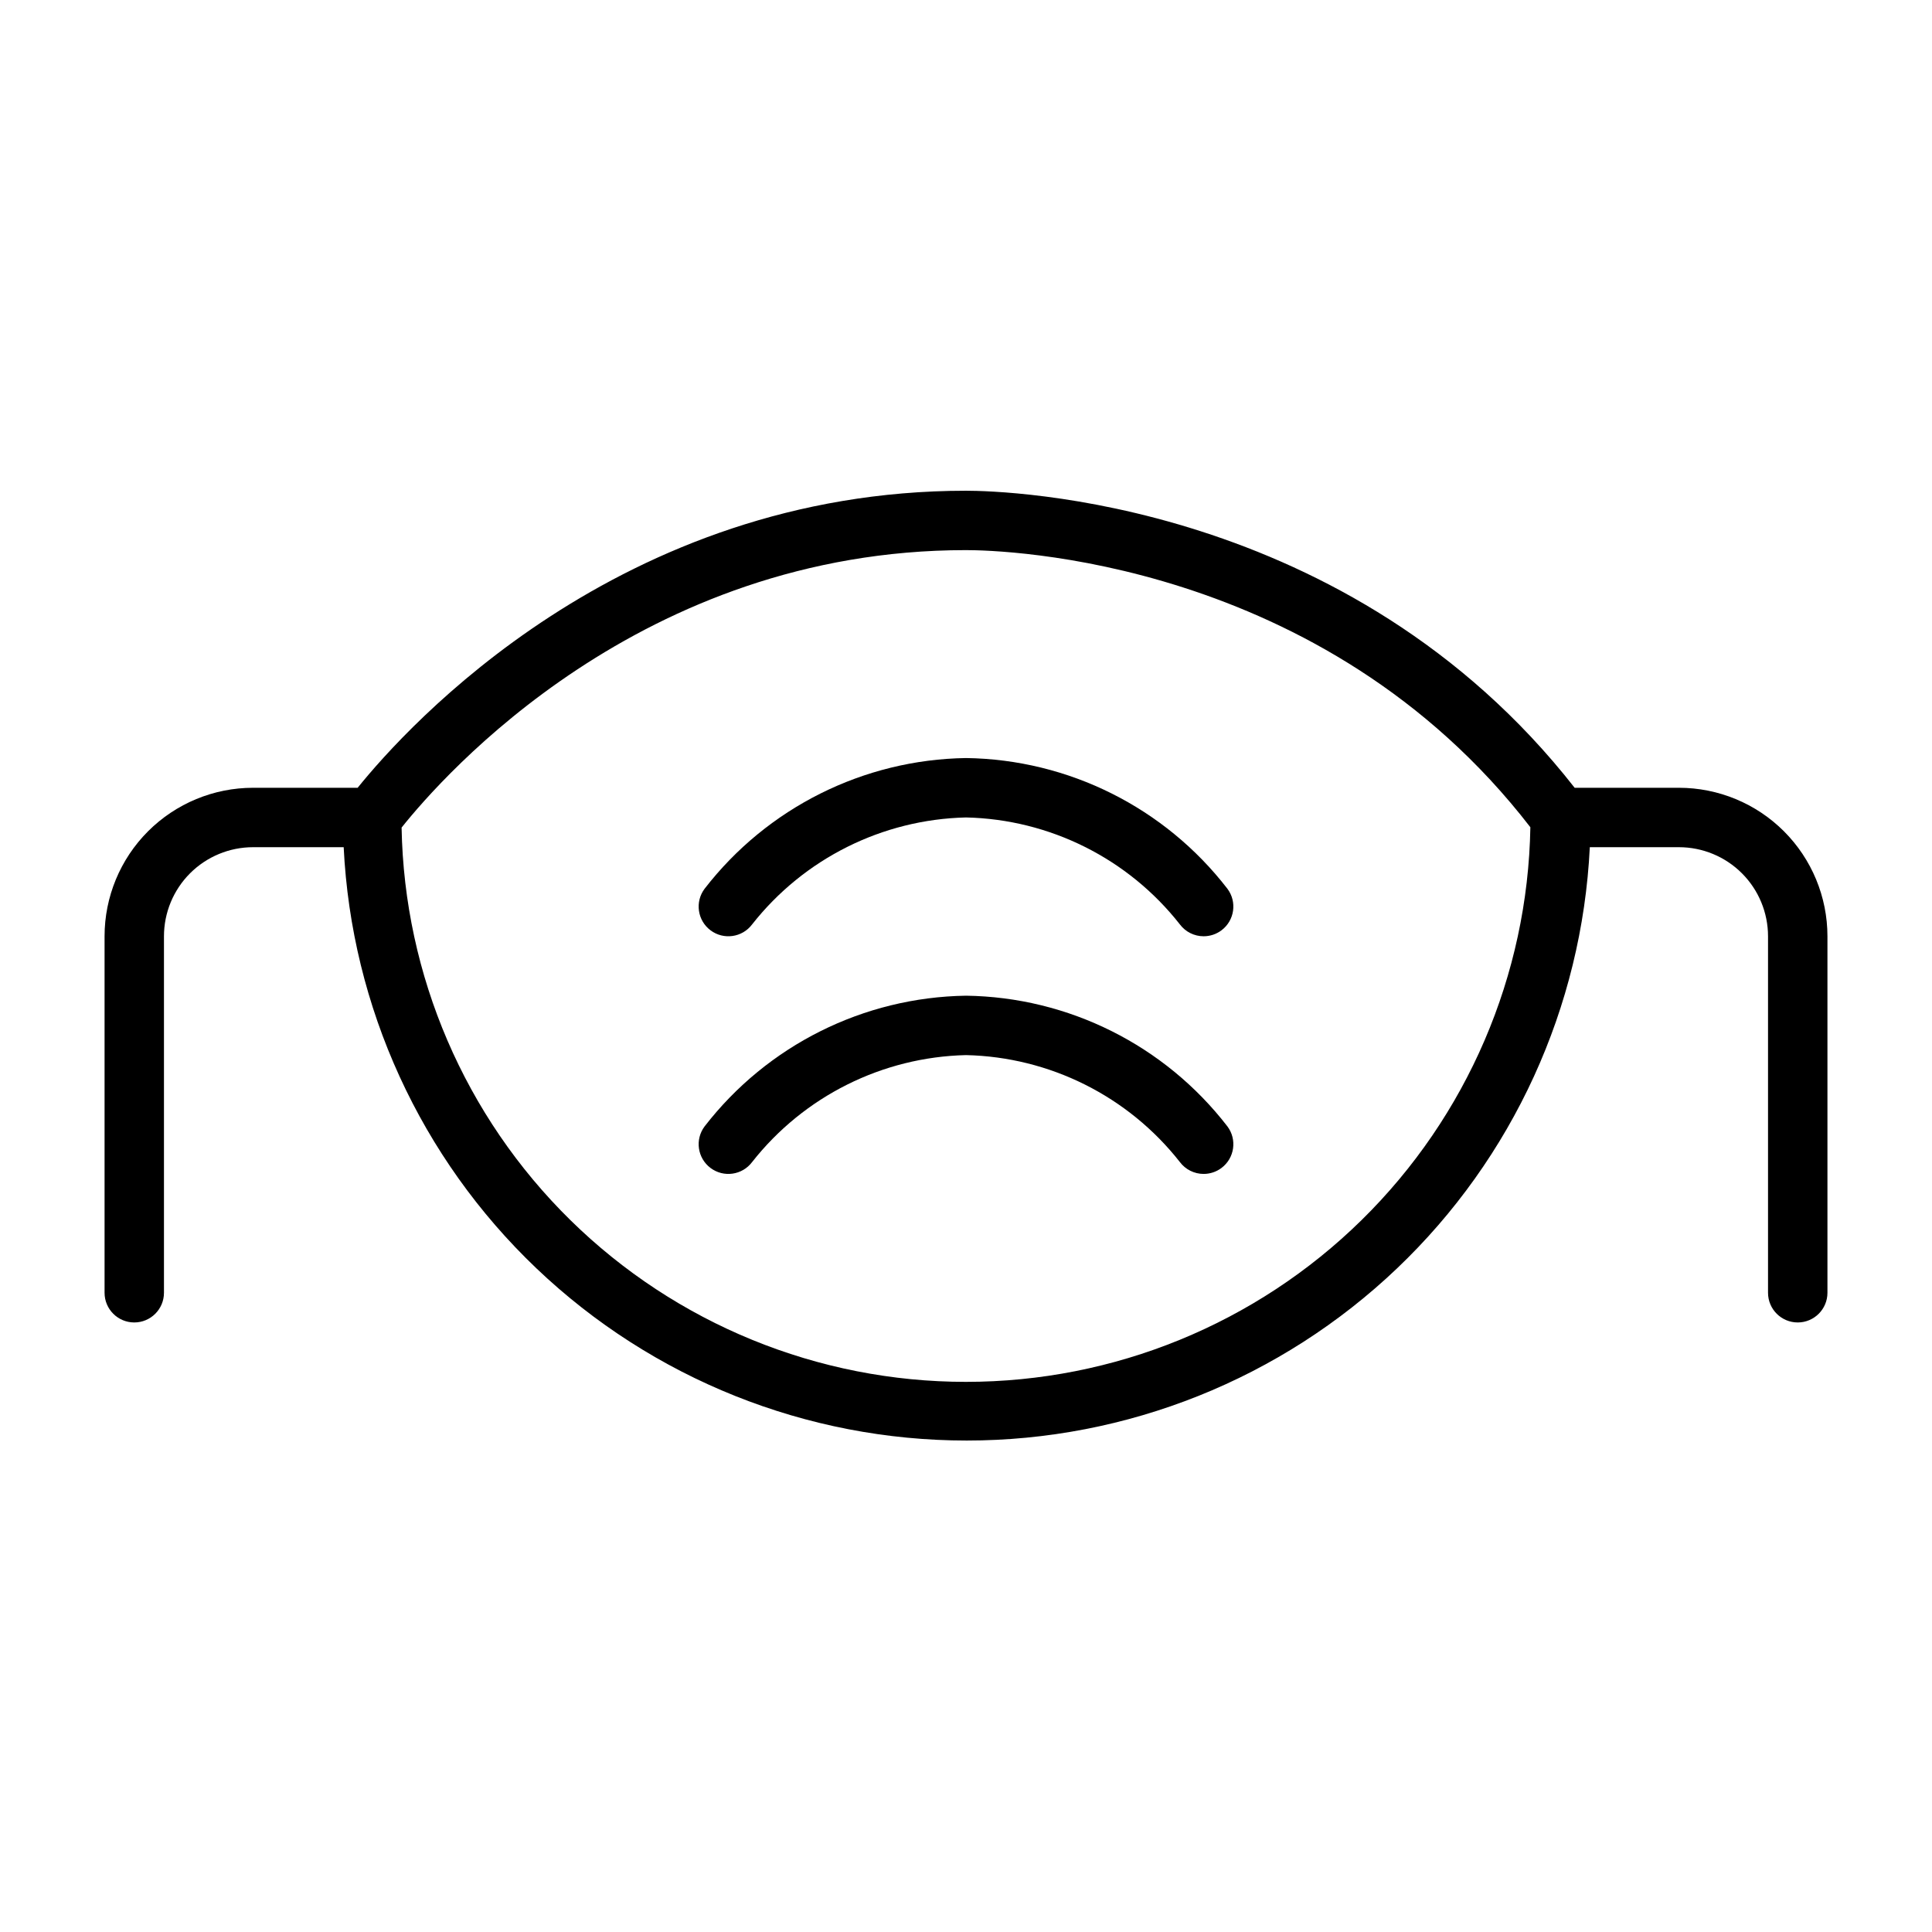<?xml version="1.0" encoding="UTF-8"?>
<!-- Uploaded to: ICON Repo, www.iconrepo.com, Generator: ICON Repo Mixer Tools -->
<svg fill="#000000" width="800px" height="800px" version="1.1" viewBox="144 144 512 512" xmlns="http://www.w3.org/2000/svg">
 <g>
  <path d="m588.93 352.77h-27.629c-59.828-76.438-150.98-78.719-161.3-78.719-91.789 0-148.15 62.504-161.22 78.719h-27.711c-10.438 0-20.449 4.148-27.832 11.527-7.383 7.383-11.527 17.395-11.527 27.832v94.465c0 4.348 3.523 7.871 7.871 7.871 4.348 0 7.871-3.523 7.871-7.871v-94.465c0-6.262 2.488-12.27 6.918-16.699 4.43-4.426 10.434-6.914 16.699-6.914h24.008c2.07 42.395 20.371 82.371 51.109 111.64s71.559 45.602 114.01 45.602c42.449 0 83.27-16.328 114.01-45.602s49.039-69.25 51.109-111.64h23.617-0.004c6.266 0 12.273 2.488 16.699 6.914 4.43 4.43 6.918 10.438 6.918 16.699v94.465c0 4.348 3.523 7.871 7.871 7.871 4.348 0 7.875-3.523 7.875-7.871v-94.465c0-10.438-4.148-20.449-11.531-27.832-7.379-7.379-17.391-11.527-27.832-11.527zm-188.93 157.44c-39.211 0.008-76.852-15.383-104.83-42.855-27.973-27.477-44.039-64.836-44.742-104.04 10.941-13.699 63.371-73.527 149.57-73.527 9.605 0 94.465 2.047 149.57 73.445h-0.004c-0.68 39.219-16.738 76.598-44.715 104.09-27.977 27.492-65.633 42.891-104.85 42.887z"/>
  <path d="m400 344.89c-27.16 0.406-52.656 13.152-69.273 34.637-2.609 3.477-1.906 8.414 1.574 11.02 3.477 2.609 8.41 1.906 11.02-1.574 13.715-17.43 34.504-27.824 56.68-28.34 22.18 0.492 42.977 10.891 56.676 28.34 1.488 1.984 3.82 3.148 6.301 3.148 1.703 0 3.359-0.551 4.723-1.574 3.477-2.606 4.184-7.543 1.574-11.02-16.598-21.512-42.109-34.266-69.273-34.637z"/>
  <path d="m400 407.87c-27.16 0.406-52.656 13.152-69.273 34.637-2.609 3.477-1.906 8.41 1.574 11.02 3.477 2.609 8.41 1.906 11.02-1.574 13.715-17.43 34.504-27.824 56.68-28.34 22.18 0.492 42.977 10.891 56.676 28.34 1.488 1.984 3.82 3.148 6.301 3.148 1.703 0 3.359-0.551 4.723-1.574 3.477-2.609 4.184-7.543 1.574-11.02-16.598-21.512-42.109-34.266-69.273-34.637z"/>
 </g>
</svg>